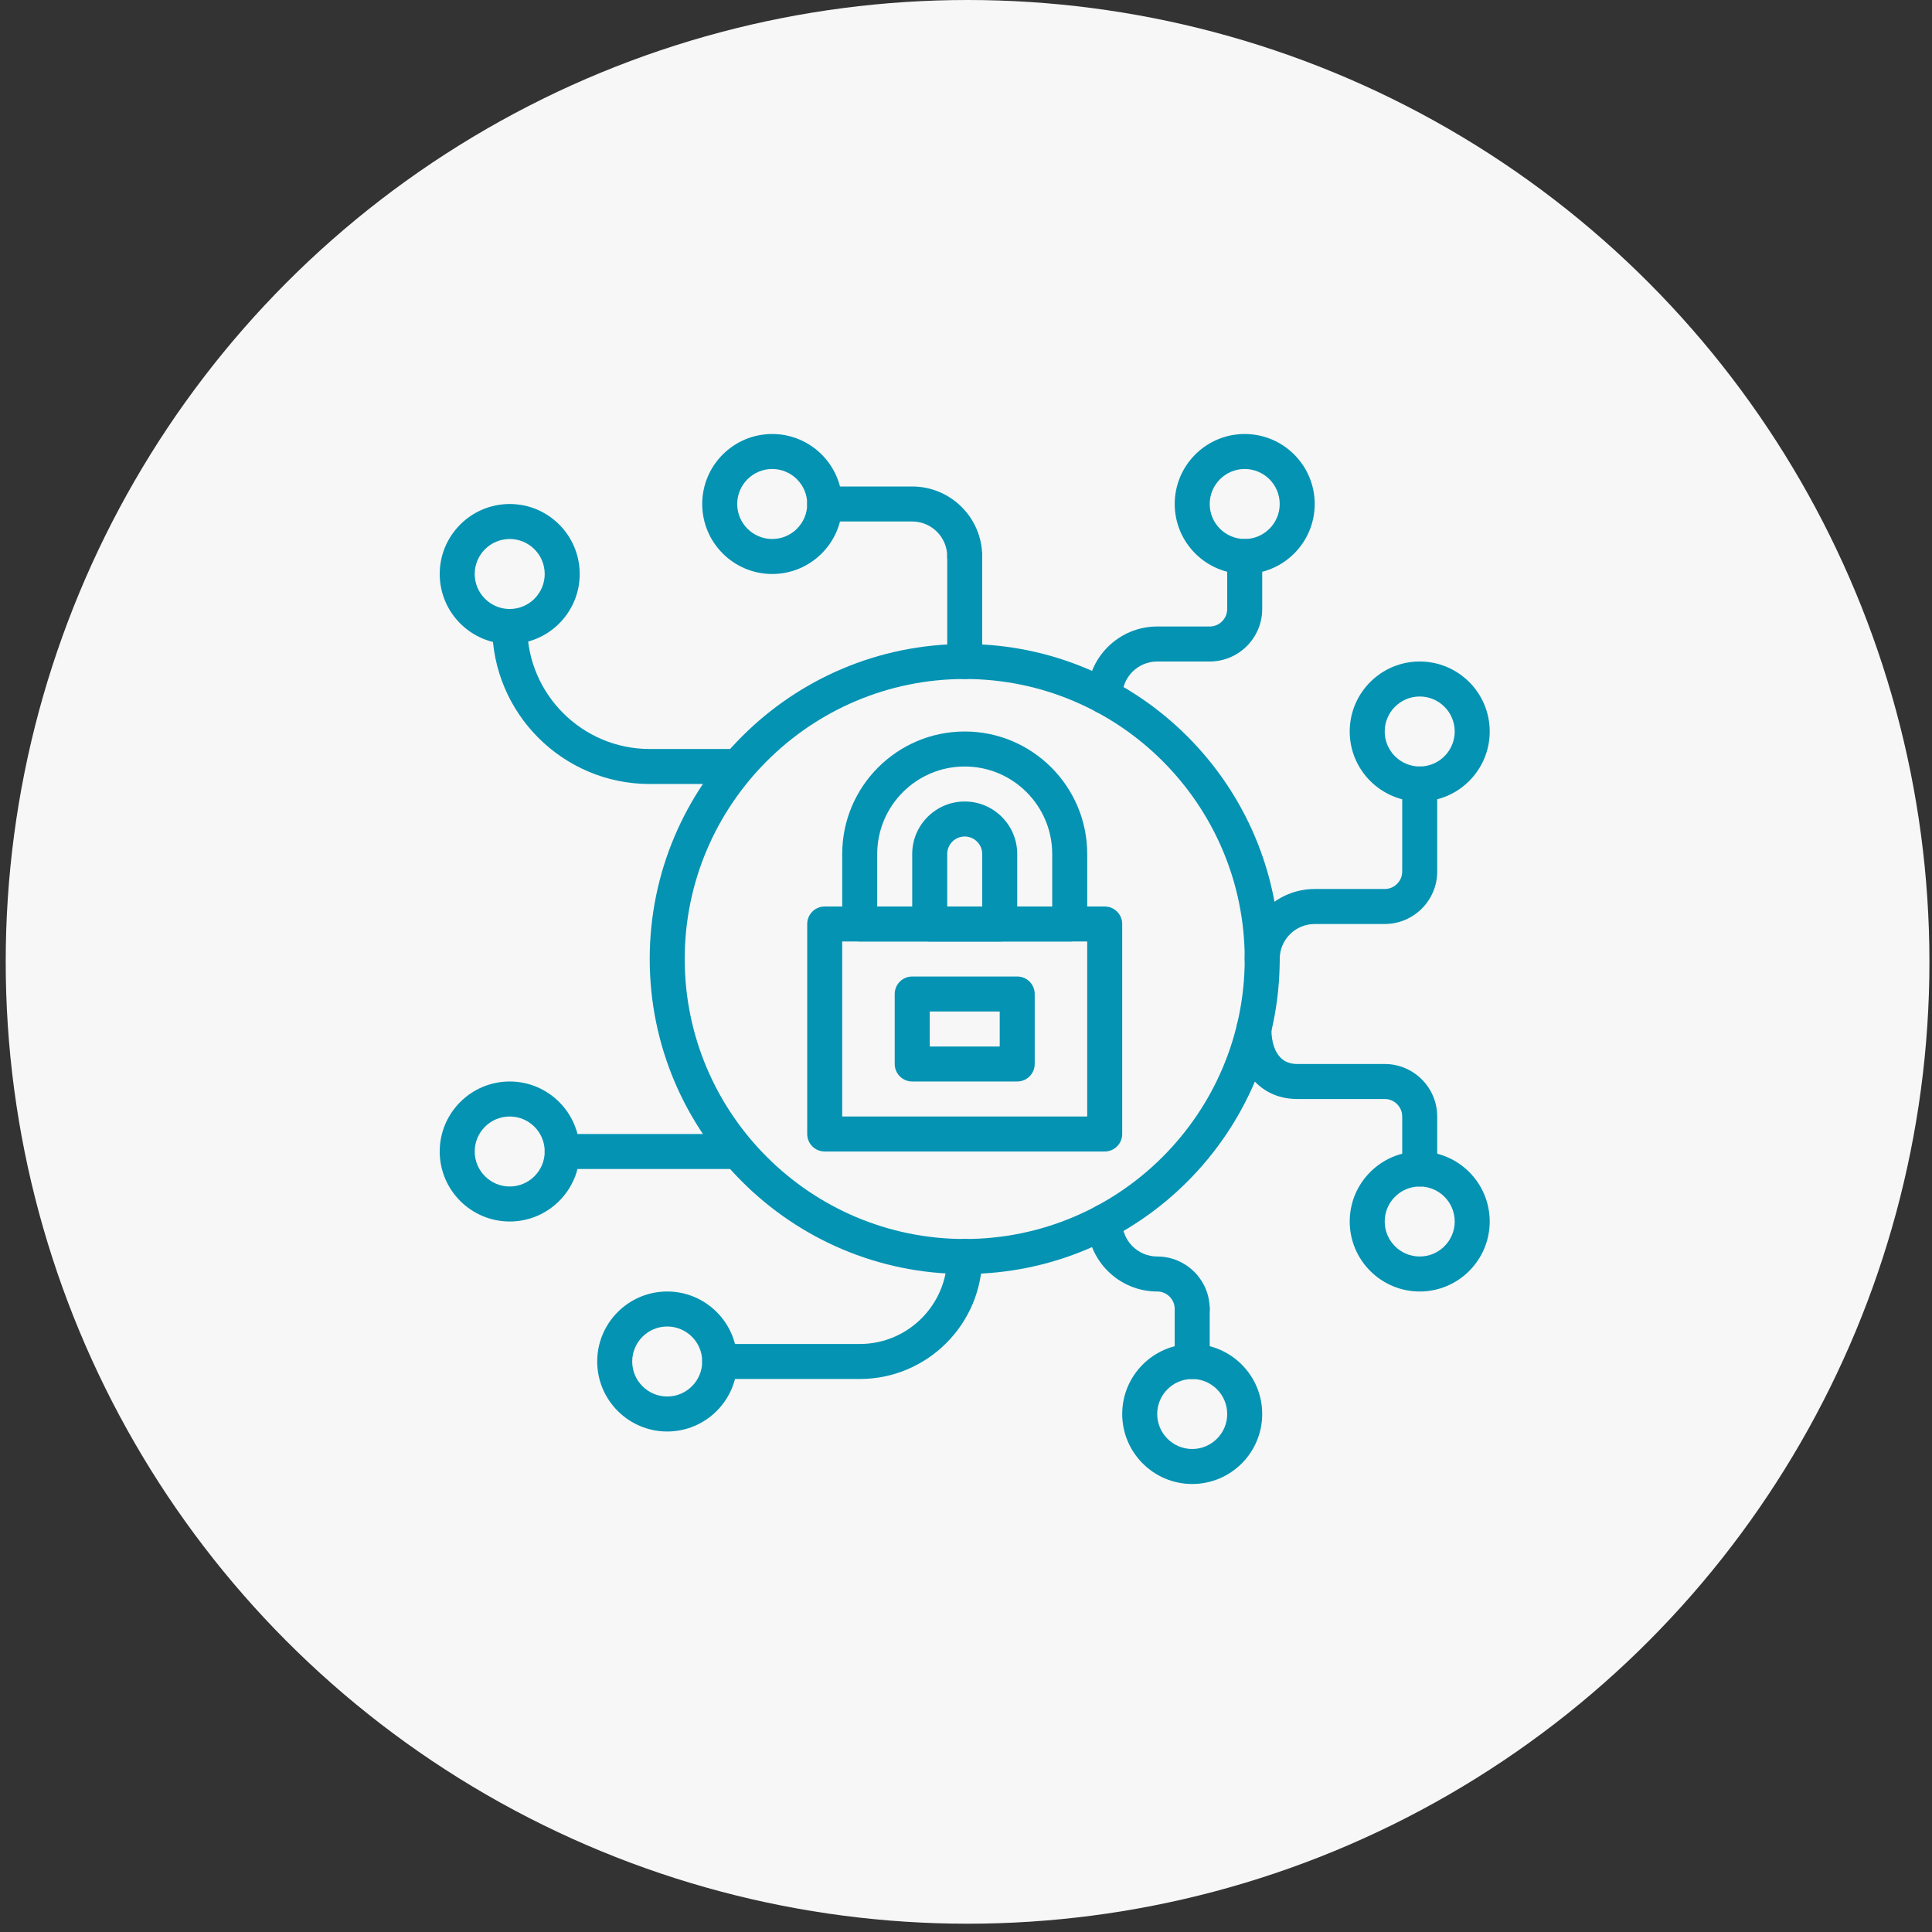 <svg width="138" height="138" viewBox="0 0 138 138" fill="none" xmlns="http://www.w3.org/2000/svg">
<rect x="0" y="0" width="138" height="138" fill="#333333" stroke="none"/>
<circle cx="69.112" cy="68.704" r="68.704" fill="#F7F7F7"/>
<path d="M36.408 46C33.651 46 31.408 43.758 31.408 41C31.408 38.242 33.651 36 36.408 36C39.166 36 41.408 38.242 41.408 41C41.408 43.758 39.166 46 36.408 46ZM36.408 38.5C35.029 38.5 33.908 39.621 33.908 41C33.908 42.379 35.029 43.5 36.408 43.5C37.787 43.5 38.908 42.379 38.908 41C38.908 39.621 37.787 38.5 36.408 38.5Z" fill="#0493B3"/>
<path d="M55.158 41C52.401 41 50.158 38.758 50.158 36C50.158 33.242 52.401 31 55.158 31C57.916 31 60.158 33.242 60.158 36C60.158 38.758 57.916 41 55.158 41ZM55.158 33.5C53.779 33.5 52.658 34.621 52.658 36C52.658 37.379 53.779 38.5 55.158 38.5C56.537 38.5 57.658 37.379 57.658 36C57.658 34.621 56.537 33.5 55.158 33.5Z" fill="#0493B3"/>
<path d="M101.408 57.25C98.651 57.25 96.408 55.008 96.408 52.25C96.408 49.492 98.651 47.25 101.408 47.25C104.166 47.25 106.408 49.492 106.408 52.25C106.408 55.008 104.166 57.25 101.408 57.25ZM101.408 49.75C100.029 49.75 98.908 50.871 98.908 52.25C98.908 53.629 100.029 54.75 101.408 54.75C102.787 54.75 103.908 53.629 103.908 52.25C103.908 50.871 102.787 49.75 101.408 49.75Z" fill="#0493B3"/>
<path d="M85.158 106C82.401 106 80.158 103.758 80.158 101C80.158 98.243 82.401 96 85.158 96C87.916 96 90.158 98.243 90.158 101C90.158 103.758 87.916 106 85.158 106ZM85.158 98.5C83.779 98.5 82.658 99.621 82.658 101C82.658 102.379 83.779 103.5 85.158 103.5C86.537 103.5 87.658 102.379 87.658 101C87.658 99.621 86.537 98.5 85.158 98.5Z" fill="#0493B3"/>
<path d="M101.408 92.25C98.651 92.25 96.408 90.007 96.408 87.25C96.408 84.493 98.651 82.25 101.408 82.25C104.166 82.25 106.408 84.493 106.408 87.25C106.408 90.007 104.166 92.25 101.408 92.25ZM101.408 84.75C100.029 84.75 98.908 85.871 98.908 87.25C98.908 88.629 100.029 89.75 101.408 89.75C102.787 89.75 103.908 88.629 103.908 87.25C103.908 85.871 102.787 84.75 101.408 84.75Z" fill="#0493B3"/>
<path d="M47.658 102.25C44.901 102.25 42.658 100.008 42.658 97.25C42.658 94.493 44.901 92.25 47.658 92.25C50.416 92.25 52.658 94.493 52.658 97.25C52.658 100.008 50.416 102.25 47.658 102.25ZM47.658 94.75C46.279 94.75 45.158 95.871 45.158 97.25C45.158 98.629 46.279 99.75 47.658 99.75C49.037 99.75 50.158 98.629 50.158 97.25C50.158 95.871 49.037 94.75 47.658 94.75Z" fill="#0493B3"/>
<path d="M36.408 87.25C33.651 87.25 31.408 85.007 31.408 82.25C31.408 79.493 33.651 77.25 36.408 77.25C39.166 77.25 41.408 79.493 41.408 82.25C41.408 85.007 39.166 87.25 36.408 87.25ZM36.408 79.75C35.029 79.75 33.908 80.871 33.908 82.25C33.908 83.629 35.029 84.75 36.408 84.75C37.787 84.75 38.908 83.629 38.908 82.25C38.908 80.871 37.787 79.75 36.408 79.75Z" fill="#0493B3"/>
<path d="M88.908 41C86.151 41 83.908 38.758 83.908 36C83.908 33.242 86.151 31 88.908 31C91.666 31 93.908 33.242 93.908 36C93.908 38.758 91.666 41 88.908 41ZM88.908 33.5C87.529 33.5 86.408 34.621 86.408 36C86.408 37.379 87.529 38.5 88.908 38.5C90.287 38.5 91.408 37.379 91.408 36C91.408 34.621 90.287 33.5 88.908 33.5Z" fill="#0493B3"/>
<path d="M68.908 91C56.502 91 46.408 80.906 46.408 68.5C46.408 56.094 56.502 46 68.908 46C81.314 46 91.408 56.094 91.408 68.5C91.408 80.906 81.314 91 68.908 91ZM68.908 48.5C57.88 48.5 48.908 57.472 48.908 68.5C48.908 79.528 57.88 88.5 68.908 88.5C79.936 88.5 88.908 79.528 88.908 68.5C88.908 57.472 79.936 48.5 68.908 48.5Z" fill="#0493B3"/>
<path d="M52.658 56H46.408C40.205 56 35.158 50.953 35.158 44.75C35.158 44.06 35.718 43.5 36.408 43.5C37.098 43.5 37.658 44.06 37.658 44.75C37.658 49.575 41.583 53.5 46.408 53.5H52.658C53.348 53.5 53.908 54.06 53.908 54.75C53.908 55.44 53.348 56 52.658 56Z" fill="#0493B3"/>
<path d="M61.408 98.5H51.408C50.718 98.5 50.158 97.94 50.158 97.25C50.158 96.56 50.718 96 51.408 96H61.408C64.855 96 67.658 93.196 67.658 89.75C67.658 89.06 68.218 88.5 68.908 88.5C69.598 88.5 70.158 89.06 70.158 89.75C70.158 94.575 66.233 98.5 61.408 98.5Z" fill="#0493B3"/>
<path d="M52.658 83.5H40.158C39.468 83.5 38.908 82.94 38.908 82.25C38.908 81.56 39.468 81 40.158 81H52.658C53.348 81 53.908 81.56 53.908 82.25C53.908 82.94 53.348 83.5 52.658 83.5Z" fill="#0493B3"/>
<path d="M68.908 41C68.218 41 67.658 40.44 67.658 39.75C67.658 38.371 66.537 37.25 65.158 37.25H58.908C58.218 37.25 57.658 36.69 57.658 36C57.658 35.31 58.218 34.75 58.908 34.75H65.158C67.916 34.75 70.158 36.992 70.158 39.75C70.158 40.44 69.598 41 68.908 41Z" fill="#0493B3"/>
<path d="M68.908 48.5C68.218 48.5 67.658 47.94 67.658 47.25V39.75C67.658 39.06 68.218 38.5 68.908 38.5C69.598 38.5 70.158 39.06 70.158 39.75V47.25C70.158 47.94 69.598 48.5 68.908 48.5Z" fill="#0493B3"/>
<path d="M78.908 51C78.218 51 77.658 50.44 77.658 49.75C77.658 46.992 79.901 44.75 82.658 44.75H86.408C87.097 44.75 87.658 44.189 87.658 43.5V39.75C87.658 39.06 88.218 38.5 88.908 38.5C89.598 38.5 90.158 39.06 90.158 39.75V43.5C90.158 45.568 88.476 47.25 86.408 47.25H82.658C81.279 47.25 80.158 48.371 80.158 49.75C80.158 50.44 79.598 51 78.908 51Z" fill="#0493B3"/>
<path d="M90.158 69.75C89.468 69.75 88.908 69.19 88.908 68.5C88.908 65.743 91.151 63.5 93.908 63.5H98.908C99.597 63.5 100.158 62.939 100.158 62.25V56C100.158 55.31 100.718 54.75 101.408 54.75C102.098 54.75 102.658 55.31 102.658 56V62.25C102.658 64.317 100.976 66 98.908 66H93.908C92.529 66 91.408 67.121 91.408 68.5C91.408 69.19 90.848 69.75 90.158 69.75Z" fill="#0493B3"/>
<path d="M101.408 84.75C100.718 84.75 100.158 84.19 100.158 83.5V79.75C100.158 79.061 99.597 78.5 98.908 78.5H92.658C90.059 78.5 88.314 76.491 88.314 73.5C88.314 72.81 88.874 72.25 89.564 72.25C90.254 72.25 90.814 72.81 90.814 73.5C90.814 74.252 90.995 76 92.658 76H98.908C100.976 76 102.658 77.683 102.658 79.75V83.5C102.658 84.19 102.098 84.75 101.408 84.75Z" fill="#0493B3"/>
<path d="M85.158 94.75C84.468 94.75 83.908 94.19 83.908 93.5C83.908 92.811 83.347 92.25 82.658 92.25C79.901 92.25 77.658 90.007 77.658 87.25C77.658 86.56 78.218 86 78.908 86C79.598 86 80.158 86.56 80.158 87.25C80.158 88.629 81.279 89.75 82.658 89.75C84.726 89.75 86.408 91.433 86.408 93.5C86.408 94.19 85.848 94.75 85.158 94.75Z" fill="#0493B3"/>
<path d="M85.158 98.5C84.468 98.5 83.908 97.94 83.908 97.25V93.5C83.908 92.81 84.468 92.25 85.158 92.25C85.848 92.25 86.408 92.81 86.408 93.5V97.25C86.408 97.94 85.848 98.5 85.158 98.5Z" fill="#0493B3"/>
<path d="M78.908 82.25H58.908C58.218 82.25 57.658 81.69 57.658 81V66C57.658 65.31 58.218 64.75 58.908 64.75H78.908C79.598 64.75 80.158 65.31 80.158 66V81C80.158 81.69 79.598 82.25 78.908 82.25ZM60.158 79.75H77.658V67.25H60.158V79.75Z" fill="#0493B3"/>
<path d="M72.658 77.25H65.158C64.468 77.25 63.908 76.69 63.908 76V71C63.908 70.31 64.468 69.75 65.158 69.75H72.658C73.348 69.75 73.908 70.31 73.908 71V76C73.908 76.69 73.348 77.25 72.658 77.25ZM66.408 74.75H71.408V72.25H66.408V74.75Z" fill="#0493B3"/>
<path d="M76.408 67.25H61.408C60.718 67.25 60.158 66.69 60.158 66V61C60.158 56.175 64.083 52.25 68.908 52.25C73.733 52.25 77.658 56.175 77.658 61V66C77.658 66.69 77.098 67.25 76.408 67.25ZM62.658 64.75H75.158V61C75.158 57.554 72.355 54.75 68.908 54.75C65.462 54.75 62.658 57.554 62.658 61V64.75Z" fill="#0493B3"/>
<path d="M71.408 67.25H66.408C65.718 67.25 65.158 66.69 65.158 66V61C65.158 58.932 66.841 57.25 68.908 57.25C70.976 57.25 72.658 58.932 72.658 61V66C72.658 66.69 72.098 67.25 71.408 67.25ZM67.658 64.75H70.158V61C70.158 60.311 69.598 59.75 68.908 59.75C68.218 59.75 67.658 60.311 67.658 61V64.75Z" fill="#0493B3"/>
</svg>
